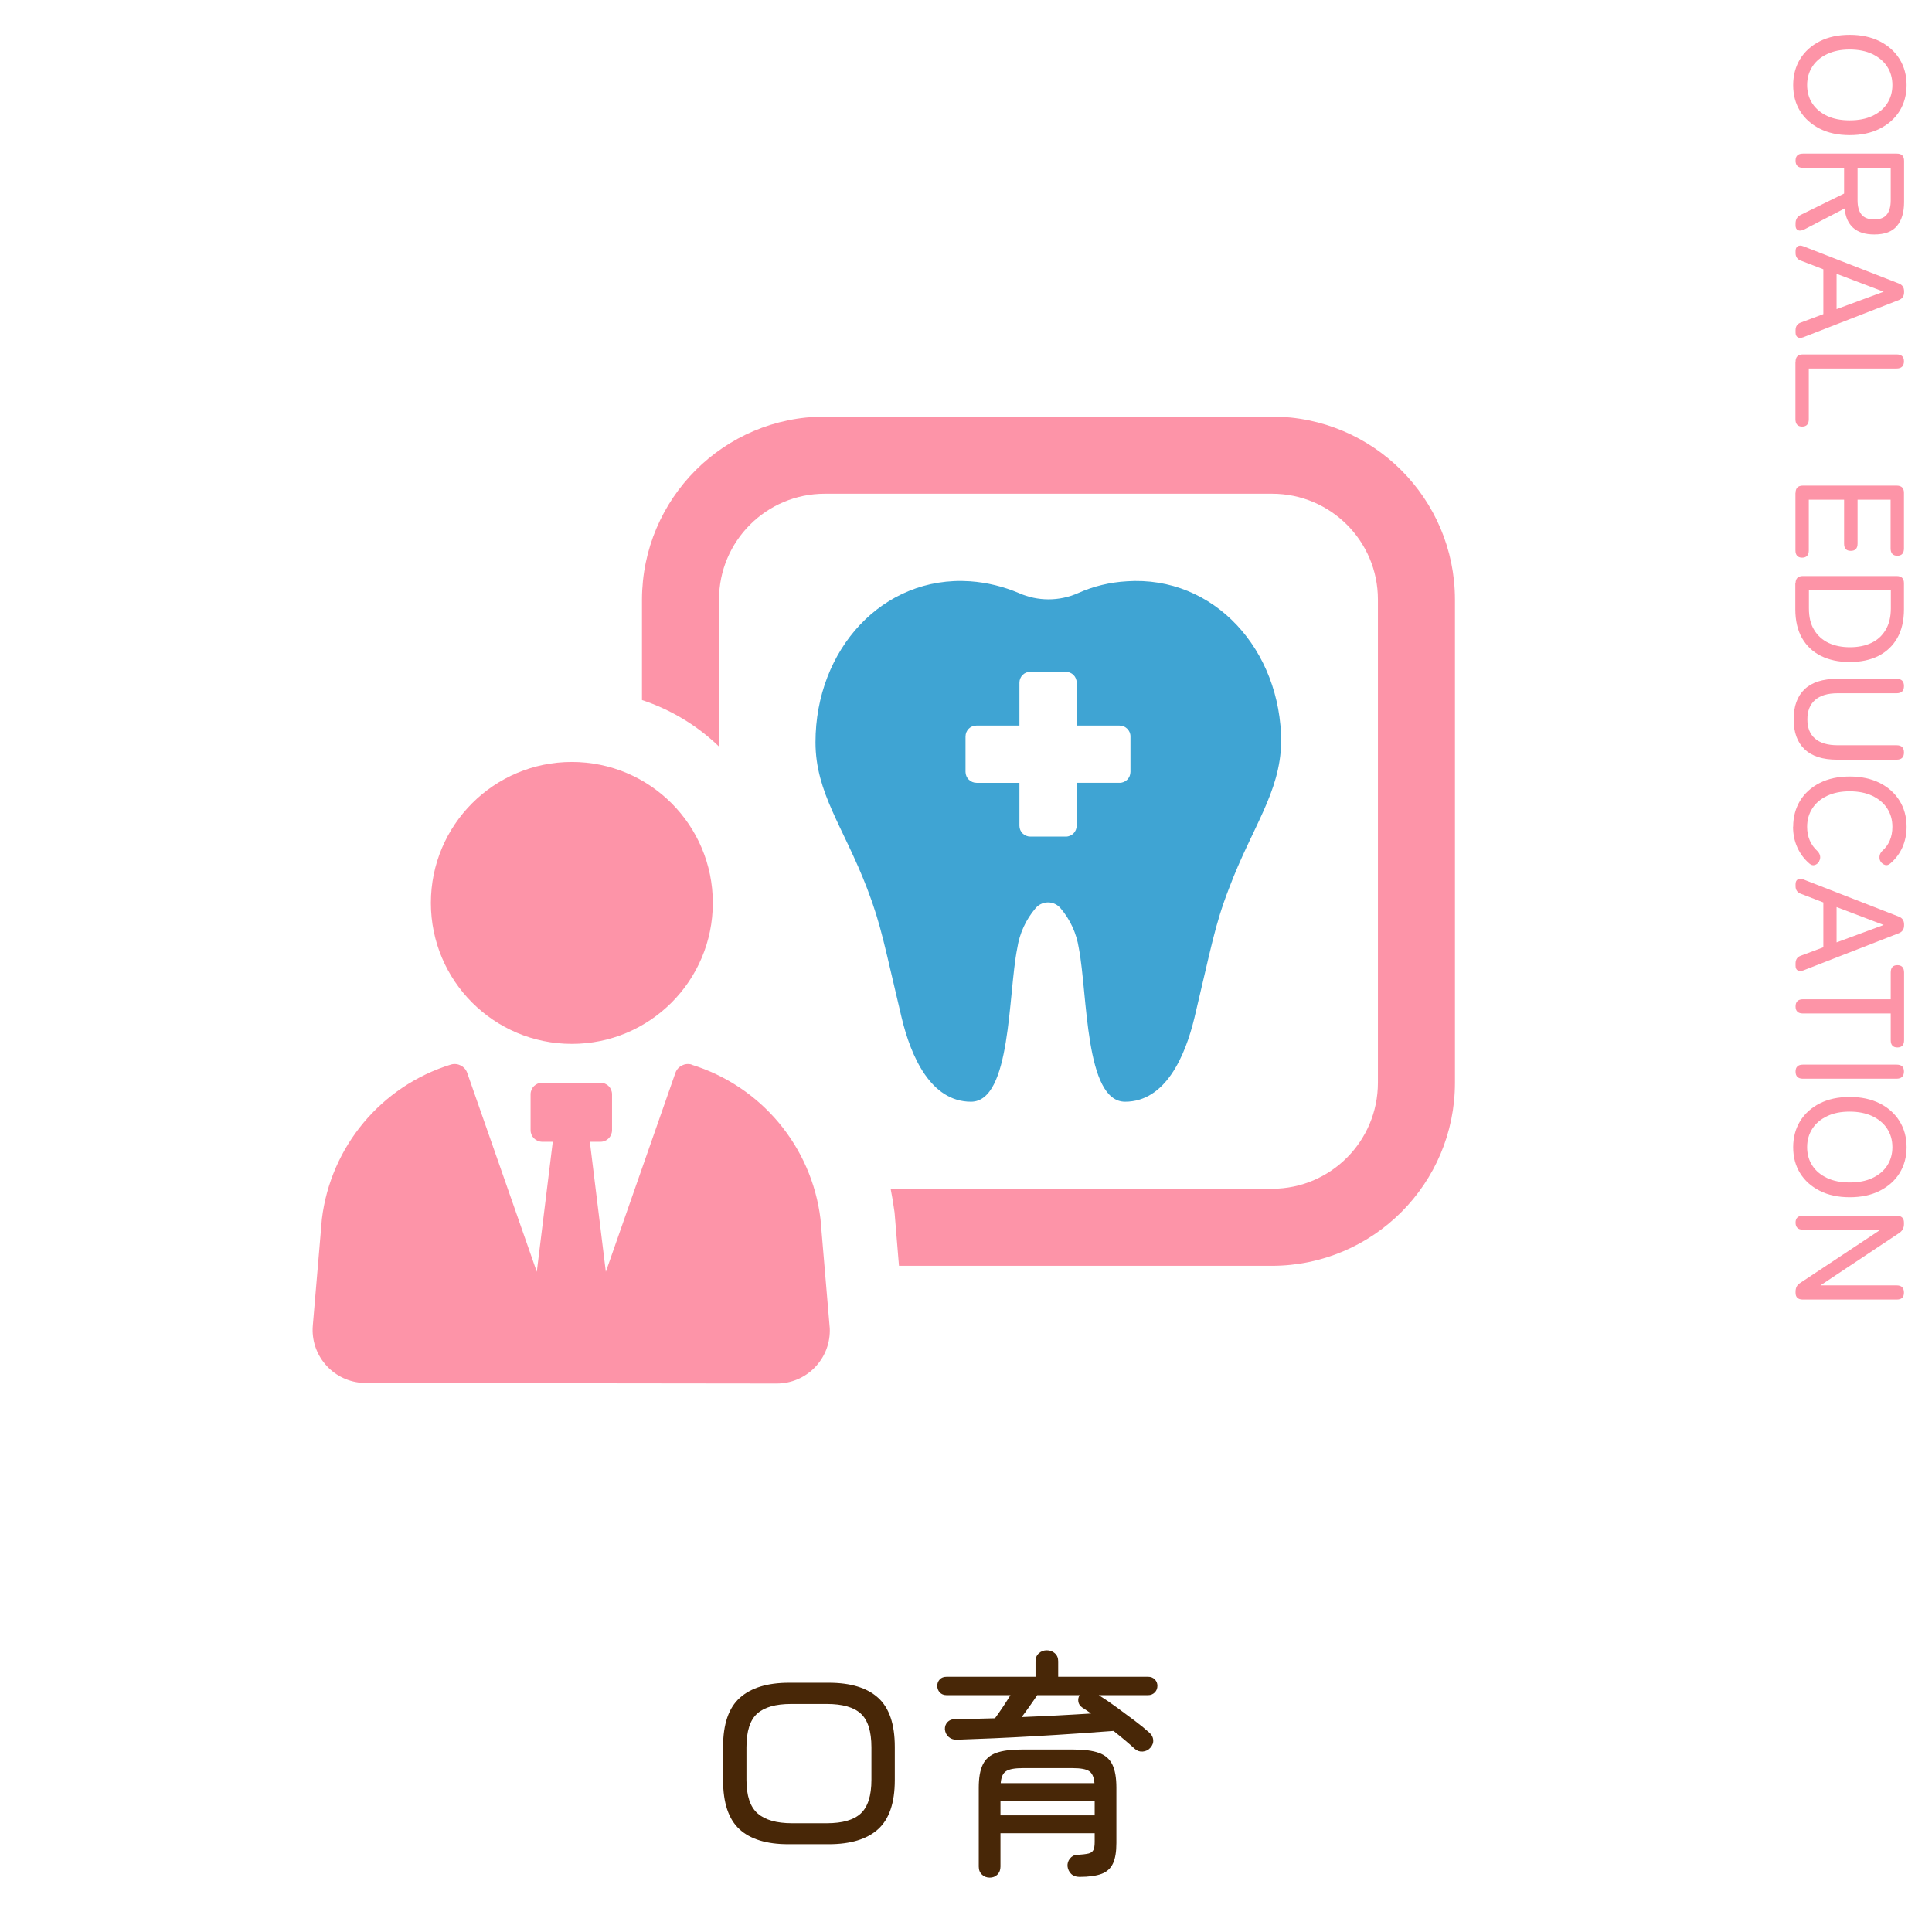 <?xml version="1.0" encoding="UTF-8"?>
<svg id="_レイヤー_1" data-name=" レイヤー 1" xmlns="http://www.w3.org/2000/svg" viewBox="0 0 162 162">
  <g id="_グループ_1576" data-name="グループ 1576">
    <g id="ORAL_EDUCATION" data-name="ORAL EDUCATION" isolation="isolate">
      <g isolation="isolate">
        <path d="M150.36,7.13c0-.82.2-1.55.58-2.18.39-.63.94-1.13,1.65-1.49.71-.36,1.55-.54,2.51-.54s1.8.18,2.52.54c.71.36,1.27.86,1.66,1.49.39.63.59,1.36.59,2.18s-.2,1.55-.59,2.18-.95,1.12-1.66,1.48c-.71.36-1.55.54-2.52.54s-1.8-.18-2.51-.54c-.71-.36-1.26-.85-1.65-1.48-.39-.63-.58-1.35-.58-2.18ZM151.53,7.13c0,.59.15,1.11.44,1.55s.71.79,1.24,1.04c.53.25,1.16.37,1.89.37s1.37-.12,1.9-.37c.53-.25.95-.59,1.24-1.04.29-.45.44-.96.44-1.55s-.15-1.11-.44-1.55c-.29-.45-.71-.79-1.24-1.05-.53-.25-1.17-.38-1.9-.38s-1.36.13-1.89.38c-.53.25-.95.6-1.24,1.05s-.44.96-.44,1.55Z" fill="#fd94a7"/>
        <path d="M150.56,13.46c0-.39.21-.58.62-.58h7.87c.41,0,.61.2.61.61v3.46c0,.86-.2,1.52-.6,2s-1.03.71-1.9.71c-.77,0-1.36-.19-1.77-.56s-.65-.91-.71-1.62l-3.39,1.76c-.22.1-.39.13-.53.06-.13-.06-.2-.19-.2-.39v-.18c0-.35.16-.59.47-.73l3.6-1.77v-2.16h-3.45c-.42,0-.62-.2-.62-.6ZM155.76,14.06v2.74c0,.52.11.92.33,1.19.22.27.58.41,1.07.41s.84-.14,1.05-.41c.22-.27.33-.67.33-1.19v-2.74h-2.78Z" fill="#fd94a7"/>
        <path d="M150.56,21.05c0-.19.06-.32.18-.4.12-.07.27-.08.47,0l8.01,3.12c.29.11.44.33.44.65v.09c0,.32-.15.54-.44.65l-8.01,3.12c-.2.07-.36.07-.47,0-.12-.07-.18-.2-.18-.4v-.19c0-.33.15-.55.46-.65l1.87-.7v-3.76l-1.87-.72c-.3-.1-.46-.32-.46-.64v-.17ZM154,22.97v2.95l3.95-1.46-3.95-1.5Z" fill="#fd94a7"/>
        <path d="M150.56,30.33c0-.41.21-.61.62-.61h7.85c.42,0,.62.19.62.58s-.21.6-.62.6h-7.36v4.25c0,.42-.19.62-.56.62s-.56-.21-.56-.62v-4.82Z" fill="#fd94a7"/>
        <path d="M150.56,41.33c0-.41.21-.61.62-.61h7.85c.42,0,.62.2.62.61v4.65c0,.42-.19.62-.56.62s-.56-.21-.56-.62v-4.08h-2.77v3.68c0,.41-.19.61-.57.61s-.56-.2-.56-.61v-3.68h-2.96v4.24c0,.42-.19.62-.56.62s-.56-.21-.56-.62v-4.81Z" fill="#fd94a7"/>
        <path d="M150.56,48.91c0-.41.21-.61.62-.61h7.85c.42,0,.62.2.62.61v2.18c0,.95-.19,1.76-.56,2.41-.37.65-.9,1.15-1.58,1.5-.68.34-1.48.51-2.41.51s-1.72-.17-2.41-.51c-.68-.34-1.21-.84-1.59-1.5-.37-.65-.56-1.46-.56-2.41v-2.18ZM151.68,49.48v1.53c0,.73.14,1.33.44,1.81.29.48.69.84,1.21,1.09.52.24,1.11.36,1.79.36s1.28-.12,1.79-.36c.51-.24.91-.6,1.2-1.09.29-.48.44-1.09.44-1.81v-1.53h-6.86Z" fill="#fd94a7"/>
        <path d="M150.4,60.31c0-1.1.31-1.94.92-2.52.61-.58,1.52-.87,2.72-.87h4.99c.42,0,.62.2.62.61s-.21.6-.62.6h-4.94c-.84,0-1.47.19-1.9.57s-.64.92-.64,1.62.21,1.24.64,1.61,1.06.56,1.9.56h4.94c.42,0,.62.2.62.61s-.21.6-.62.6h-4.99c-1.21,0-2.11-.29-2.72-.87-.61-.58-.92-1.42-.92-2.51Z" fill="#fd94a7"/>
        <path d="M150.36,69.32c0-.82.2-1.55.58-2.18.39-.63.94-1.13,1.65-1.49.71-.36,1.55-.54,2.51-.54s1.8.18,2.52.54c.71.36,1.27.86,1.66,1.49.39.63.59,1.36.59,2.18,0,.63-.12,1.21-.35,1.73-.23.52-.57.97-1,1.34-.15.14-.3.18-.45.14-.15-.05-.28-.14-.37-.28l-.03-.05c-.06-.1-.08-.22-.07-.38.01-.16.08-.31.21-.45.58-.51.87-1.19.87-2.04,0-.59-.15-1.11-.44-1.55-.29-.45-.71-.79-1.24-1.05-.53-.25-1.17-.38-1.9-.38s-1.36.13-1.89.38c-.53.25-.95.6-1.24,1.05s-.44.96-.44,1.55c0,.83.29,1.51.87,2.04.13.14.2.28.22.42.02.14,0,.28-.08.41v.03c-.09.15-.21.25-.36.3-.16.05-.31.01-.46-.12-.43-.37-.77-.82-1.01-1.35s-.36-1.1-.36-1.74Z" fill="#fd94a7"/>
        <path d="M150.56,74.14c0-.19.06-.32.18-.4.12-.07.27-.08.47,0l8.01,3.12c.29.11.44.33.44.65v.09c0,.32-.15.54-.44.65l-8.01,3.12c-.2.07-.36.07-.47,0-.12-.07-.18-.2-.18-.4v-.19c0-.33.15-.55.46-.65l1.87-.7v-3.76l-1.87-.72c-.3-.1-.46-.32-.46-.64v-.17ZM154,76.07v2.95l3.95-1.46-3.95-1.5Z" fill="#fd94a7"/>
        <path d="M150.56,84.4c0-.41.21-.61.62-.61h7.36v-2.24c0-.42.19-.62.56-.62s.56.21.56.62v5.67c0,.41-.19.61-.56.61s-.56-.2-.56-.61v-2.24h-7.36c-.42,0-.62-.2-.62-.59Z" fill="#fd94a7"/>
        <path d="M150.56,89.85c0-.39.21-.58.62-.58h7.85c.42,0,.62.19.62.58s-.21.6-.62.6h-7.85c-.42,0-.62-.2-.62-.6Z" fill="#fd94a7"/>
        <path d="M150.36,96.19c0-.82.2-1.55.58-2.18.39-.63.94-1.13,1.65-1.49.71-.36,1.55-.54,2.51-.54s1.8.18,2.52.54c.71.36,1.27.86,1.66,1.49.39.63.59,1.36.59,2.18s-.2,1.55-.59,2.18c-.39.63-.95,1.12-1.66,1.48-.71.36-1.55.54-2.52.54s-1.8-.18-2.51-.54c-.71-.36-1.26-.85-1.65-1.48-.39-.63-.58-1.35-.58-2.18ZM151.53,96.19c0,.59.15,1.11.44,1.55.29.45.71.79,1.24,1.04.53.25,1.16.37,1.89.37s1.37-.12,1.9-.37c.53-.25.95-.59,1.24-1.04.29-.45.44-.96.44-1.55s-.15-1.11-.44-1.55c-.29-.45-.71-.79-1.24-1.05-.53-.25-1.17-.38-1.9-.38s-1.36.12-1.89.38c-.53.25-.95.6-1.24,1.05s-.44.96-.44,1.55Z" fill="#fd94a7"/>
        <path d="M150.56,102.52c0-.39.21-.58.62-.58h7.85c.42,0,.62.2.62.58v.13c0,.31-.13.56-.4.74l-6.6,4.39h6.38c.42,0,.62.2.62.61s-.21.58-.62.58h-7.85c-.42,0-.62-.19-.62-.57v-.09c0-.34.13-.58.4-.74l6.73-4.46h-6.51c-.42,0-.62-.2-.62-.6Z" fill="#fd94a7"/>
      </g>
    </g>
    <g id="_口育" data-name="口育" isolation="isolate">
      <g isolation="isolate">
        <path d="M66.09,154.64c-1.81,0-3.18-.42-4.09-1.26-.91-.84-1.37-2.21-1.37-4.12v-2.78c0-1.91.47-3.28,1.41-4.12.94-.84,2.32-1.26,4.13-1.26h3.32c1.83,0,3.21.42,4.14,1.26.93.84,1.4,2.21,1.4,4.12v2.78c0,1.91-.47,3.28-1.4,4.12-.93.84-2.31,1.26-4.14,1.26h-3.4ZM66.41,152.88h2.92c1.31,0,2.26-.27,2.85-.82s.89-1.49.89-2.82v-2.72c0-1.35-.3-2.29-.89-2.83s-1.54-.81-2.85-.81h-3c-1.29,0-2.24.27-2.84.81-.6.54-.9,1.48-.9,2.83v2.72c0,1.33.31,2.27.94,2.82.63.55,1.59.82,2.88.82Z" fill="#482707"/>
        <path d="M95.15,146.64c-.48-.44-1.07-.94-1.78-1.5-.91.07-1.93.14-3.06.22-1.13.08-2.3.15-3.51.22-1.21.07-2.38.13-3.52.18-1.14.05-2.17.09-3.09.12-.25,0-.47-.08-.65-.24-.18-.16-.28-.37-.31-.62-.01-.25.06-.46.23-.63.17-.17.4-.25.69-.25.99,0,2.08-.02,3.28-.06.21-.29.44-.61.67-.96.23-.35.44-.67.63-.98h-5.36c-.24,0-.43-.08-.57-.23-.14-.15-.21-.34-.21-.55s.07-.39.21-.54c.14-.15.33-.22.57-.22h7.46v-1.3c0-.28.09-.5.28-.67.19-.17.41-.25.66-.25.27,0,.49.08.68.25.19.17.28.39.28.67v1.3h7.54c.23,0,.41.07.56.22.15.15.22.33.22.54s-.07.4-.22.55c-.15.15-.33.23-.56.23h-4.14c.47.29.97.63,1.5,1.02s1.05.77,1.54,1.14.9.71,1.22,1c.19.17.29.37.31.6.02.23-.06.44-.23.64-.17.2-.39.31-.65.33-.26.02-.48-.06-.67-.23ZM82.99,157.44c-.25,0-.47-.08-.65-.25s-.27-.39-.27-.67v-6.62c0-.83.11-1.47.34-1.94.23-.47.6-.79,1.13-.98.53-.19,1.24-.28,2.13-.28h4.34c.89,0,1.6.09,2.13.28s.9.51,1.13.98.34,1.11.34,1.94v4.64c0,.72-.09,1.29-.28,1.7-.19.41-.5.71-.95.88-.45.17-1.07.26-1.87.26-.29,0-.53-.09-.7-.26s-.27-.39-.3-.64c-.01-.23.05-.44.2-.63.15-.19.34-.3.58-.31.45-.03.78-.07.99-.12.21-.05.34-.16.41-.31.07-.15.1-.38.1-.69v-.7h-7.9v2.8c0,.28-.09.5-.26.67-.17.17-.39.25-.64.25ZM83.89,152.22h7.9v-1.2h-7.9v1.2ZM83.91,149.52h7.86c-.04-.51-.19-.84-.45-1.01-.26-.17-.72-.25-1.37-.25h-4.2c-.65,0-1.11.08-1.38.25-.27.17-.42.5-.46,1.01ZM85.67,143.98c1.03-.04,2.04-.09,3.04-.14,1-.05,1.93-.11,2.78-.16-.13-.09-.26-.18-.39-.27-.13-.09-.24-.16-.35-.23-.19-.13-.3-.3-.33-.49s0-.38.11-.55h-3.56c-.17.27-.38.56-.61.89-.23.33-.46.64-.69.95Z" fill="#482707"/>
      </g>
    </g>
    <g id="_グループ_1516" data-name="グループ 1516">
      <path id="_パス_981" data-name="パス 981" d="M94.49,48.74c-1.41.08-2.8.41-4.09.99-1.58.7-3.38.7-4.96,0-1.3-.55-2.68-.89-4.09-.99-7.35-.5-12.97,5.74-12.97,13.5,0,4.25,2.35,7.1,4.33,12.26,1.19,3.1,1.48,4.91,2.89,10.82.78,3.26,2.44,7.06,5.82,7.06s3.1-9,3.88-12.88c.19-1.23.72-2.39,1.53-3.34.48-.58,1.35-.66,1.93-.17.06.05.12.11.17.17.81.95,1.34,2.11,1.53,3.34.75,3.88.5,12.88,3.88,12.88s5.04-3.8,5.82-7.06c1.4-5.86,1.69-7.72,2.89-10.82,1.94-5.16,4.29-8.01,4.38-12.26,0-7.72-5.61-14-12.97-13.5M94.79,64.72c0,.51-.4.92-.91.92,0,0,0,0-.01,0h-3.59v3.59c0,.51-.4.92-.91.92,0,0,0,0-.01,0h-2.96c-.51,0-.92-.4-.92-.91v-3.6h-3.59c-.51,0-.92-.4-.93-.91v-2.97c0-.51.4-.92.91-.92,0,0,.01,0,.02,0h3.59v-3.59c0-.51.4-.92.91-.92,0,0,0,0,.01,0h2.96c.51,0,.92.4.92.91h0v3.6h3.59c.5,0,.92.4.92.9v2.98Z" fill="#3fa4d3"/>
      <path id="_パス_982" data-name="パス 982" d="M106.68,34.93h-37.51c-8.47.01-15.32,6.87-15.34,15.34v8.43c2.42.8,4.63,2.13,6.46,3.9v-12.33c0-4.9,3.97-8.87,8.87-8.87h37.51c4.9,0,8.87,3.97,8.87,8.87v40.51c0,4.91-3.96,8.89-8.87,8.9,0,0,0,0,0,0h-31.99c.12.6.22,1.2.3,1.79l.03.2.37,4.47h31.29c8.47-.02,15.33-6.89,15.33-15.36v-40.51c-.01-8.47-6.87-15.32-15.34-15.34" fill="#fd94a8"/>
      <path id="_パス_983" data-name="パス 983" d="M57.99,89.26c-.57-.16-1.17.15-1.36.71l-5.83,16.67-1.34-10.9h.89c.54,0,.97-.44.97-.98v-3c0-.54-.43-.97-.97-.97h-4.89c-.54,0-.97.43-.97.97h0v3c0,.54.43.97.97.98h.89l-1.34,10.9-5.83-16.67c-.19-.56-.79-.87-1.36-.71-5.85,1.8-10.09,6.88-10.83,12.95l-.76,8.93c-.21,2.45,1.61,4.6,4.06,4.81.12.01.25.02.37.02l34.47.04c2.46,0,4.45-1.99,4.45-4.44,0-.13,0-.25-.02-.38l-.76-8.97c-.74-6.08-4.98-11.15-10.83-12.95" fill="#fd94a8"/>
      <path id="_パス_984" data-name="パス 984" d="M47.95,87.53c6.53,0,11.82-5.29,11.82-11.82,0-6.53-5.29-11.82-11.82-11.82-6.53,0-11.82,5.29-11.82,11.82h0c0,6.53,5.29,11.82,11.82,11.82" fill="#fd94a8"/>
    </g>
  </g>
</svg>